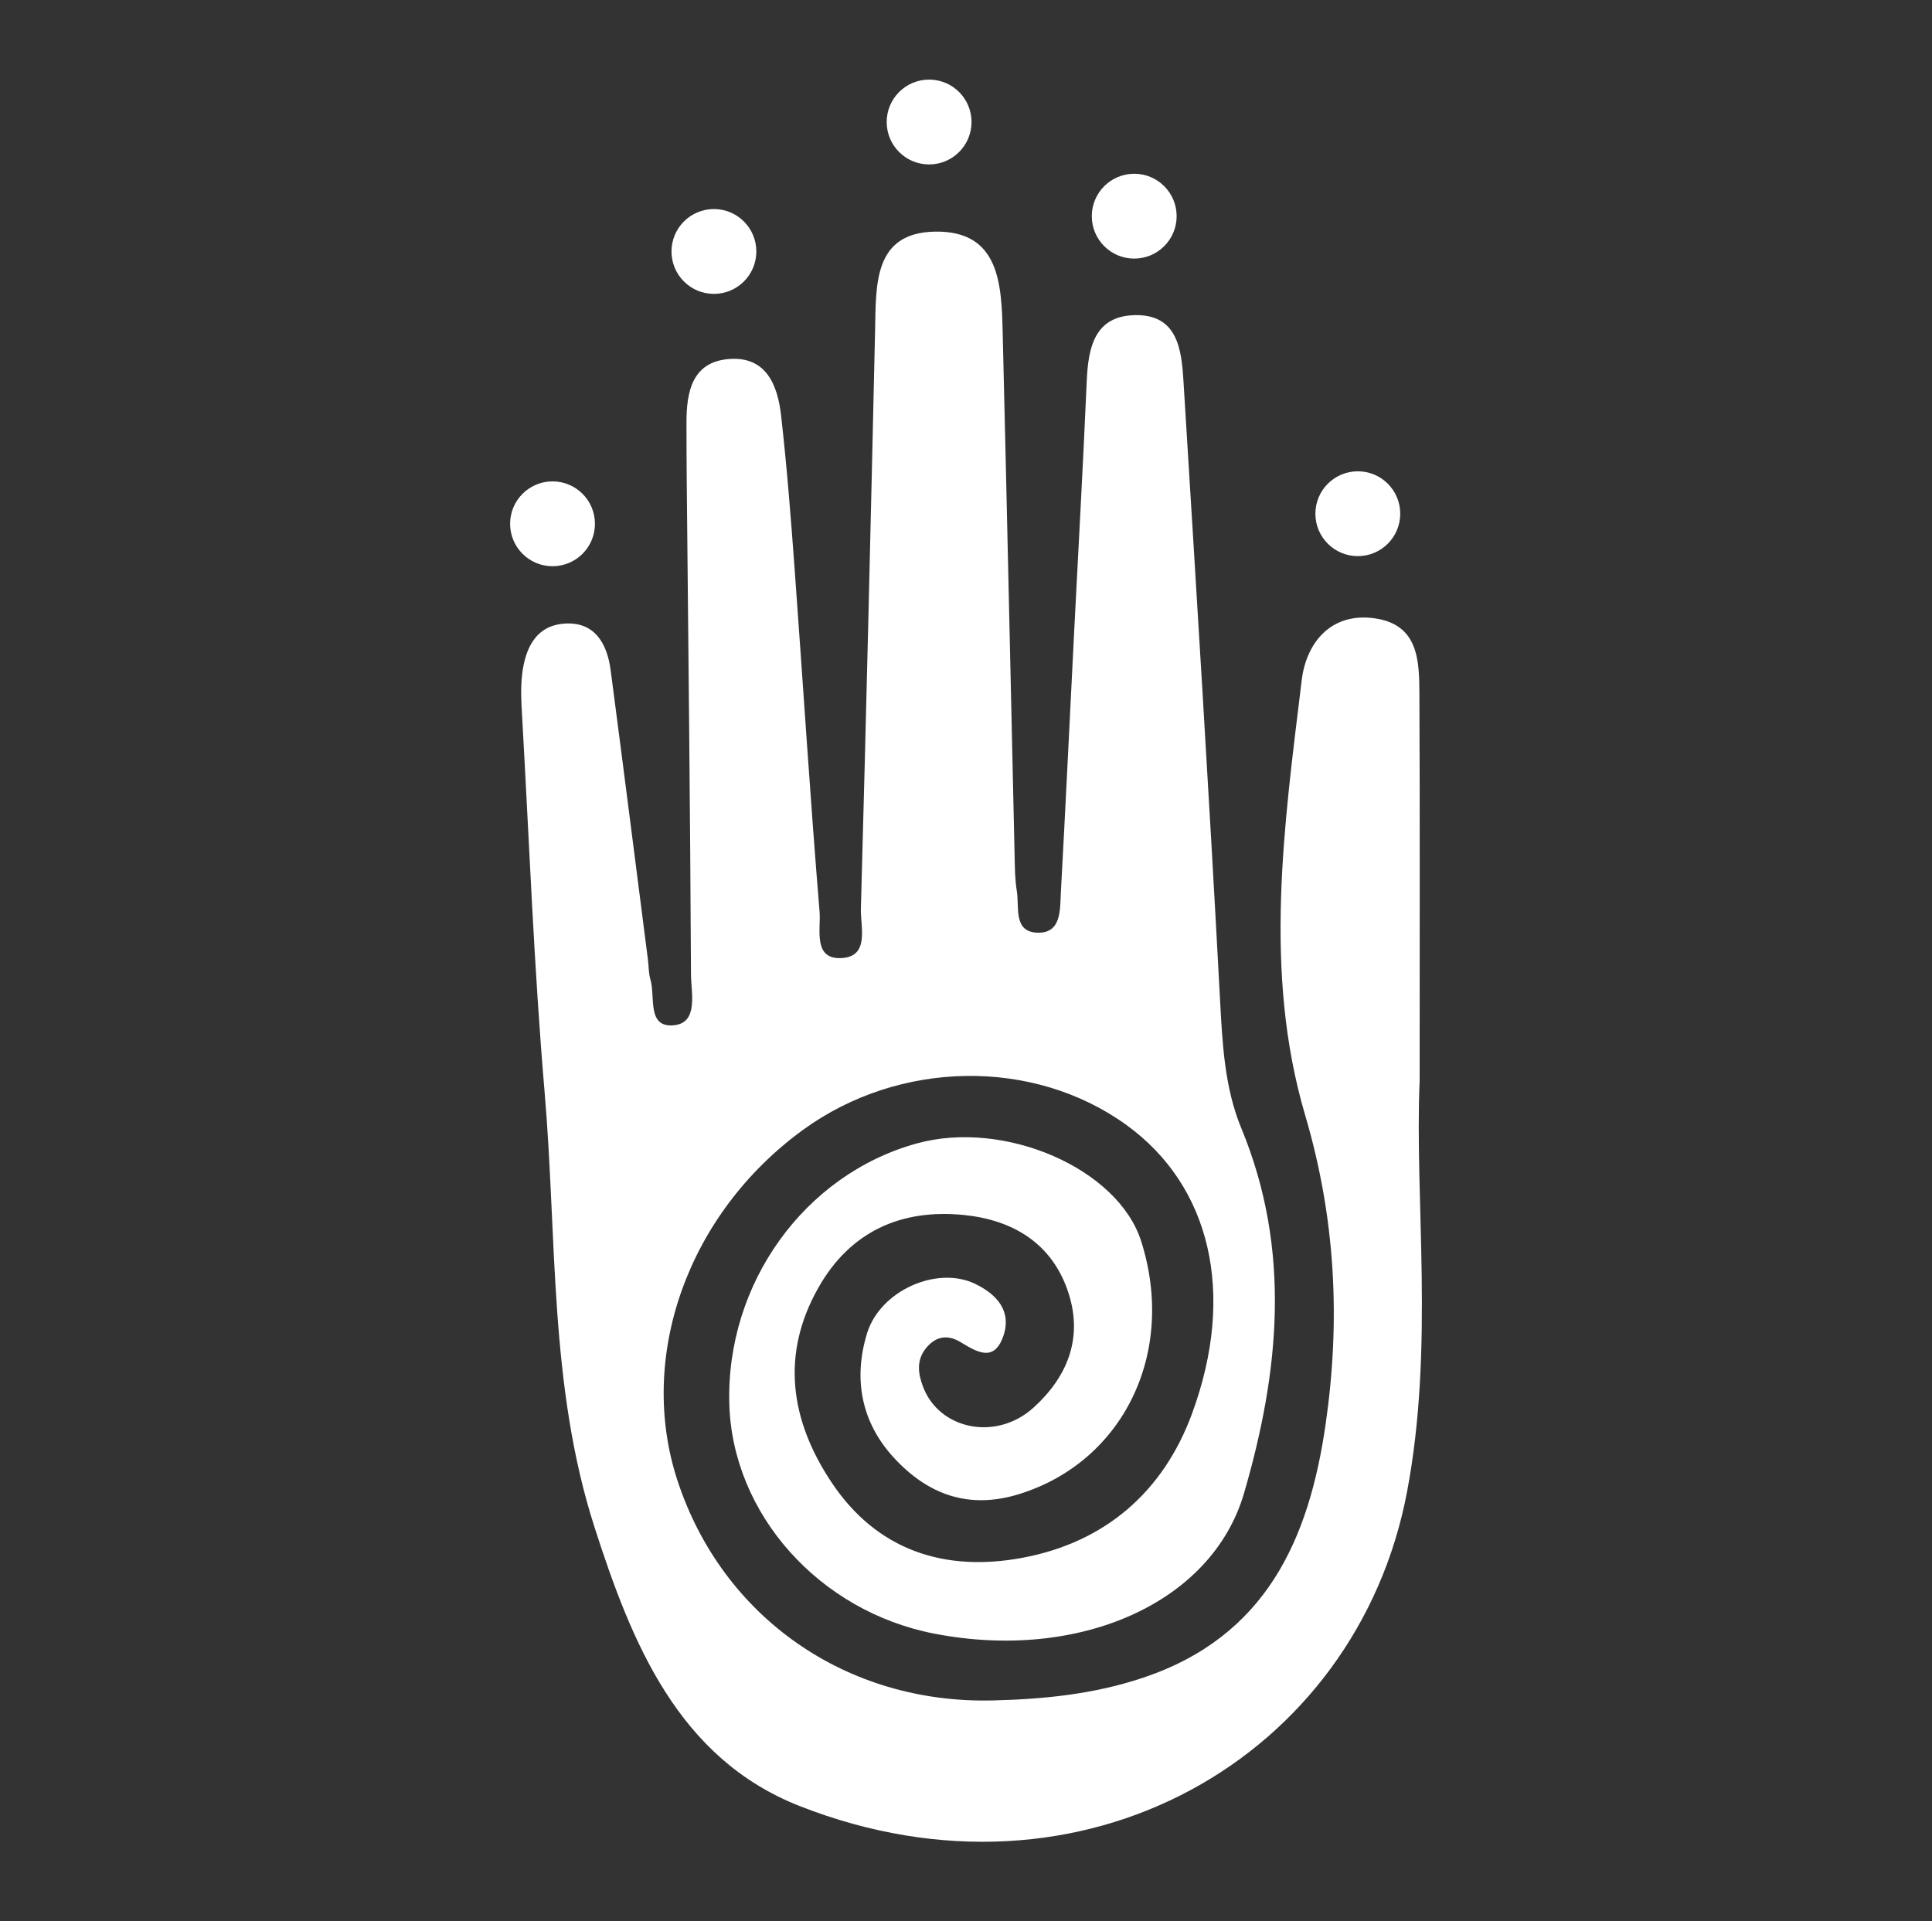 <?xml version="1.0" encoding="UTF-8"?> <svg xmlns="http://www.w3.org/2000/svg" xmlns:xlink="http://www.w3.org/1999/xlink" version="1.1" id="Слой_1" x="0px" y="0px" viewBox="0 0 71.276 70.89" style="enable-background:new 0 0 71.276 70.89;" xml:space="preserve"><rect x="0" y="0" width="71.276" height="70.89" fill="#333333" stroke="none"/> <style type="text/css"> .st0{fill:#FFFFFF;} </style> <g> <circle class="st0" cx="20.384" cy="19.326" r="1.565"></circle> <circle class="st0" cx="26.338" cy="9.278" r="1.565"></circle> <circle class="st0" cx="34.277" cy="4.502" r="1.565"></circle> <circle class="st0" cx="41.844" cy="7.976" r="1.565"></circle> <circle class="st0" cx="50.093" cy="18.954" r="1.565"></circle> <path class="st0" d="M52.374,39.867c-0.19,4.415,0.548,9.834-0.467,15.185 c-1.851,9.759-11.947,15.682-22.392,11.589c-4.496-1.761-6.208-6.021-7.583-10.297 c-1.677-5.213-1.38-10.668-1.838-16.025c-0.397-4.639-0.57-9.297-0.835-13.947 c-0.028-0.488-0.054-0.984,0.001-1.468c0.109-0.96,0.491-1.825,1.571-1.896 c1.107-0.073,1.567,0.731,1.697,1.717c0.468,3.561,0.919,7.123,1.376,10.685 c0.031,0.243,0.022,0.498,0.091,0.729c0.19,0.636-0.142,1.795,0.875,1.688 c0.907-0.095,0.625-1.202,0.622-1.879c-0.028-6.05-0.099-12.1-0.156-18.15 c-0.007-0.736-0.01-1.472-0.01-2.207c-0.001-1.142,0.21-2.247,1.583-2.346 c1.368-0.099,1.782,0.975,1.908,2.091c0.211,1.864,0.358,3.736,0.495,5.607 c0.311,4.237,0.576,8.477,0.925,12.71c0.051,0.623-0.261,1.777,0.84,1.694 c1.009-0.076,0.665-1.157,0.683-1.822c0.196-7.11,0.364-14.22,0.524-21.331 c0.038-1.671-0.073-3.611,2.214-3.648c2.394-0.039,2.45,1.968,2.493,3.728 c0.159,6.457,0.294,12.914,0.442,19.37c0.009,0.408,0.012,0.822,0.079,1.223 c0.1,0.597-0.143,1.524,0.771,1.546c0.885,0.021,0.821-0.86,0.855-1.49 c0.174-3.183,0.326-6.368,0.487-9.552c0.157-3.102,0.333-6.203,0.467-9.306 c0.054-1.243,0.287-2.41,1.783-2.438c1.572-0.029,1.714,1.269,1.786,2.438 c0.468,7.584,0.942,15.168,1.346,22.756c0.088,1.647,0.16,3.289,0.79,4.811 c1.855,4.485,1.401,8.993,0.099,13.458c-1.187,4.07-6.104,6.217-11.43,5.184 c-4.244-0.823-7.445-4.41-7.56-8.472c-0.126-4.445,2.77-8.469,6.916-9.614 c3.245-0.895,7.428,0.928,8.279,3.609c1.305,4.11-0.654,8.128-4.491,9.325 c-1.883,0.587-3.395,0.013-4.644-1.35c-1.197-1.306-1.491-2.909-0.979-4.577 c0.486-1.585,2.59-2.505,3.991-1.825c0.801,0.388,1.369,1.011,1.026,1.956 c-0.348,0.958-0.993,0.537-1.573,0.189c-0.501-0.3-0.942-0.196-1.288,0.252 c-0.334,0.432-0.275,0.905-0.094,1.389c0.598,1.593,2.702,2.029,4.081,0.778 c1.238-1.123,1.824-2.539,1.297-4.202c-0.589-1.857-2.061-2.725-3.877-2.905 c-2.298-0.229-4.182,0.602-5.359,2.684c-1.403,2.481-1.023,4.907,0.475,7.166 c1.679,2.532,4.186,3.34,7.071,2.796c3.038-0.573,5.178-2.433,6.238-5.312 c1.641-4.458,0.67-8.424-2.425-10.658c-3.427-2.474-8.368-2.4-11.919,0.18 c-4.254,3.09-6.144,8.383-4.63,12.967c1.656,5.014,6.209,8.221,11.624,8.089 c1.872-0.045,3.728-0.228,5.55-0.839c4.533-1.52,6.12-5.1,6.733-9.371 c0.552-3.839,0.363-7.584-0.758-11.384c-1.556-5.276-0.775-10.706-0.126-16.056 c0.161-1.327,1.038-2.506,2.686-2.276c1.645,0.229,1.65,1.595,1.655,2.839 C52.386,30.067,52.374,34.483,52.374,39.867z"></path> </g> </svg> 